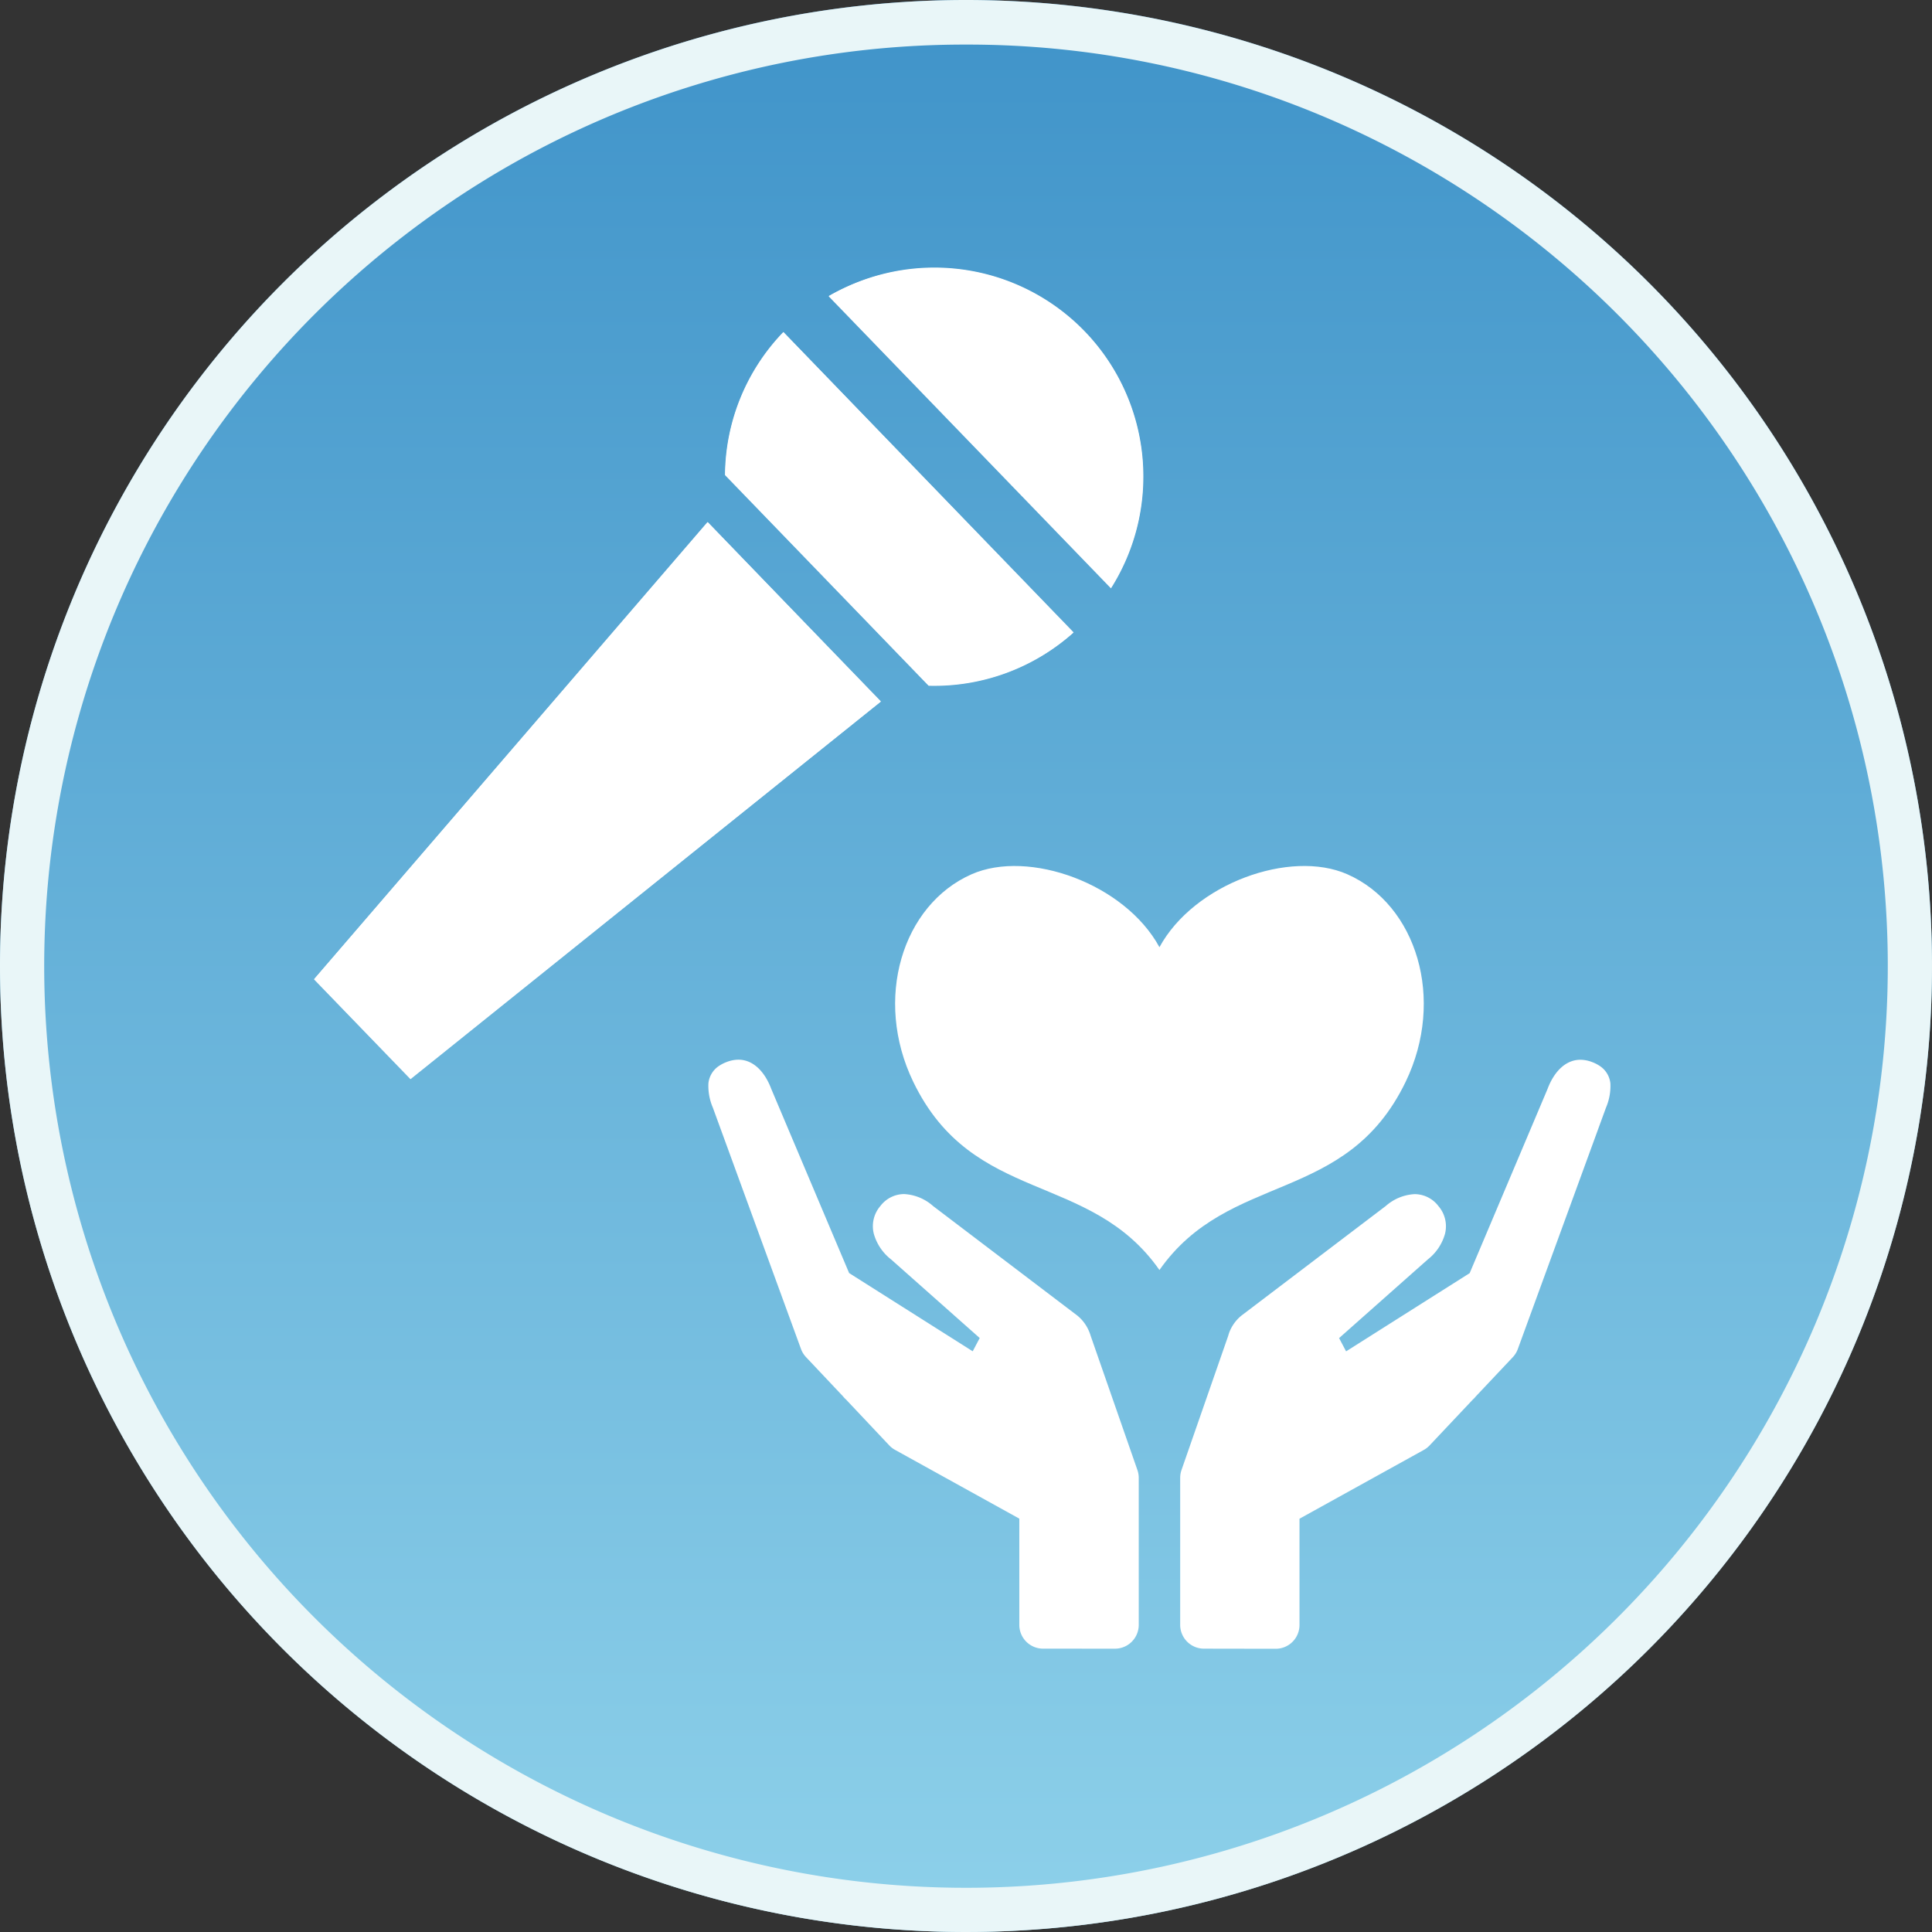 <svg xmlns="http://www.w3.org/2000/svg" xmlns:xlink="http://www.w3.org/1999/xlink" width="130" height="130" viewBox="0 0 130 130"><rect x="0" y="0" width="130" height="130" fill="#333333" stroke="none"/><defs><linearGradient id="a" x1="0.5" x2="0.5" y2="1" gradientUnits="objectBoundingBox"><stop offset="0" stop-color="#3f93c9"/><stop offset="1" stop-color="#8ed1ea"/></linearGradient></defs><g transform="translate(3997 -2232)"><path d="M65,0A65,65,0,1,1,0,65,65,65,0,0,1,65,0Z" transform="translate(-3997 2232)" fill="url(#a)"/><path d="M65,3A61.7,61.7,0,0,0,30.337,13.587,62.19,62.19,0,0,0,7.871,40.868a61.914,61.914,0,0,0,5.716,58.795,62.19,62.19,0,0,0,27.281,22.466,61.914,61.914,0,0,0,58.795-5.716,62.19,62.19,0,0,0,22.466-27.281,61.914,61.914,0,0,0-5.716-58.795A62.19,62.19,0,0,0,89.132,7.871,61.609,61.609,0,0,0,65,3m0-3A65,65,0,1,1,0,65,65,65,0,0,1,65,0Z" transform="translate(-3997 2232)" fill="#e9f6f8"/><path d="M25.95,0,0,31.213l6.606,6.606,31.213-25.95ZM6.606,37.82,37.819,11.87" transform="matrix(1, 0.017, -0.017, 1, -3975.342, 2266.685)" fill="#fff"/><path d="M0,9.69,13.938,23.627a14,14,0,0,0,9.69-3.757L3.758,0A14,14,0,0,0,0,9.69Z" transform="matrix(1, 0.017, -0.017, 1, -3948.05, 2254.279)" fill="#fff"/><path d="M17.262,4.113A14.073,14.073,0,0,0,0,2.05L19.325,21.375A14.073,14.073,0,0,0,17.262,4.113Z" transform="matrix(1, 0.017, -0.017, 1, -3941.207, 2249.885)" fill="#fff"/><path d="M263.839,153.929c-3.843-1.694-10.313.63-12.641,4.908-2.328-4.278-8.8-6.6-12.641-4.908-4.662,2.055-6.615,8.4-3.924,13.968,4.011,8.3,11.884,5.983,16.565,12.661,4.681-6.678,12.554-4.361,16.565-12.661C270.454,162.328,268.5,155.984,263.839,153.929Z" transform="translate(-4170.181 2136.898)" fill="#fff"/><g transform="translate(-3949.343 2303.3)"><path d="M414.65,315.049a1.6,1.6,0,0,1-1.6-1.6v-9.894a1.6,1.6,0,0,1,.089-.527L416.281,294a2.745,2.745,0,0,1,.1-.3l.009-.021a2.713,2.713,0,0,1,.733-1q.038-.032.077-.062l9.681-7.351a3.182,3.182,0,0,1,1.943-.8,2.017,2.017,0,0,1,1.6.8,2.08,2.08,0,0,1,.444,1.874,3.328,3.328,0,0,1-1.158,1.721l-5.968,5.292.472.892,8.315-5.263,5.236-12.384c.47-1.253,1.276-1.974,2.21-1.974a2.228,2.228,0,0,1,.782.151,2.522,2.522,0,0,1,.576.3,1.6,1.6,0,0,1,.665,1.143,3.707,3.707,0,0,1-.3,1.637l-5.93,16.235a1.6,1.6,0,0,1-.339.549l-2.489,2.639a1.592,1.592,0,0,1-.2.212l-2.915,3.092a1.6,1.6,0,0,1-.39.3l-8.357,4.624v7.151a1.6,1.6,0,0,1-1.6,1.6Z" transform="translate(-381.295 -275.415)" fill="#fff"/><path d="M138.178,315.049a1.6,1.6,0,0,1-1.6-1.6V306.3l-8.357-4.624a1.6,1.6,0,0,1-.39-.3l-2.915-3.092a1.6,1.6,0,0,1-.2-.212l-2.489-2.639a1.6,1.6,0,0,1-.339-.549l-5.929-16.234a3.709,3.709,0,0,1-.3-1.638,1.6,1.6,0,0,1,.665-1.142,2.524,2.524,0,0,1,.576-.3,2.226,2.226,0,0,1,.781-.151c.933,0,1.739.721,2.211,1.977l5.235,12.381,8.315,5.263.472-.892-5.966-5.291a3.33,3.33,0,0,1-1.159-1.722,2.079,2.079,0,0,1,.444-1.874,2.017,2.017,0,0,1,1.6-.8,3.185,3.185,0,0,1,1.945.807l9.678,7.35q.04.03.077.062a2.714,2.714,0,0,1,.738,1.017l.01.023a2.711,2.711,0,0,1,.1.284l3.144,9.026a1.6,1.6,0,0,1,.089.527v9.894a1.6,1.6,0,0,1-1.6,1.6Z" transform="translate(-115.648 -275.415)" fill="#fff"/></g><path d="M0,31.175,25.952,0,37.779,11.871,6.588,37.763Z" transform="matrix(1, 0.017, -0.017, 1, -3975.323, 2266.703)" fill="#fff"/><path d="M13.918,23.579,0,9.65A13.975,13.975,0,0,1,3.758,0L23.587,19.87a14.107,14.107,0,0,1-9.509,3.71Z" transform="matrix(1, 0.017, -0.017, 1, -3948.03, 2254.299)" fill="#fff"/><path d="M0,2A14.408,14.408,0,0,1,7.308,0,14.026,14.026,0,0,1,19.3,21.3Z" transform="matrix(1, 0.017, -0.017, 1, -3941.187, 2249.914)" fill="#fff"/></g></svg>